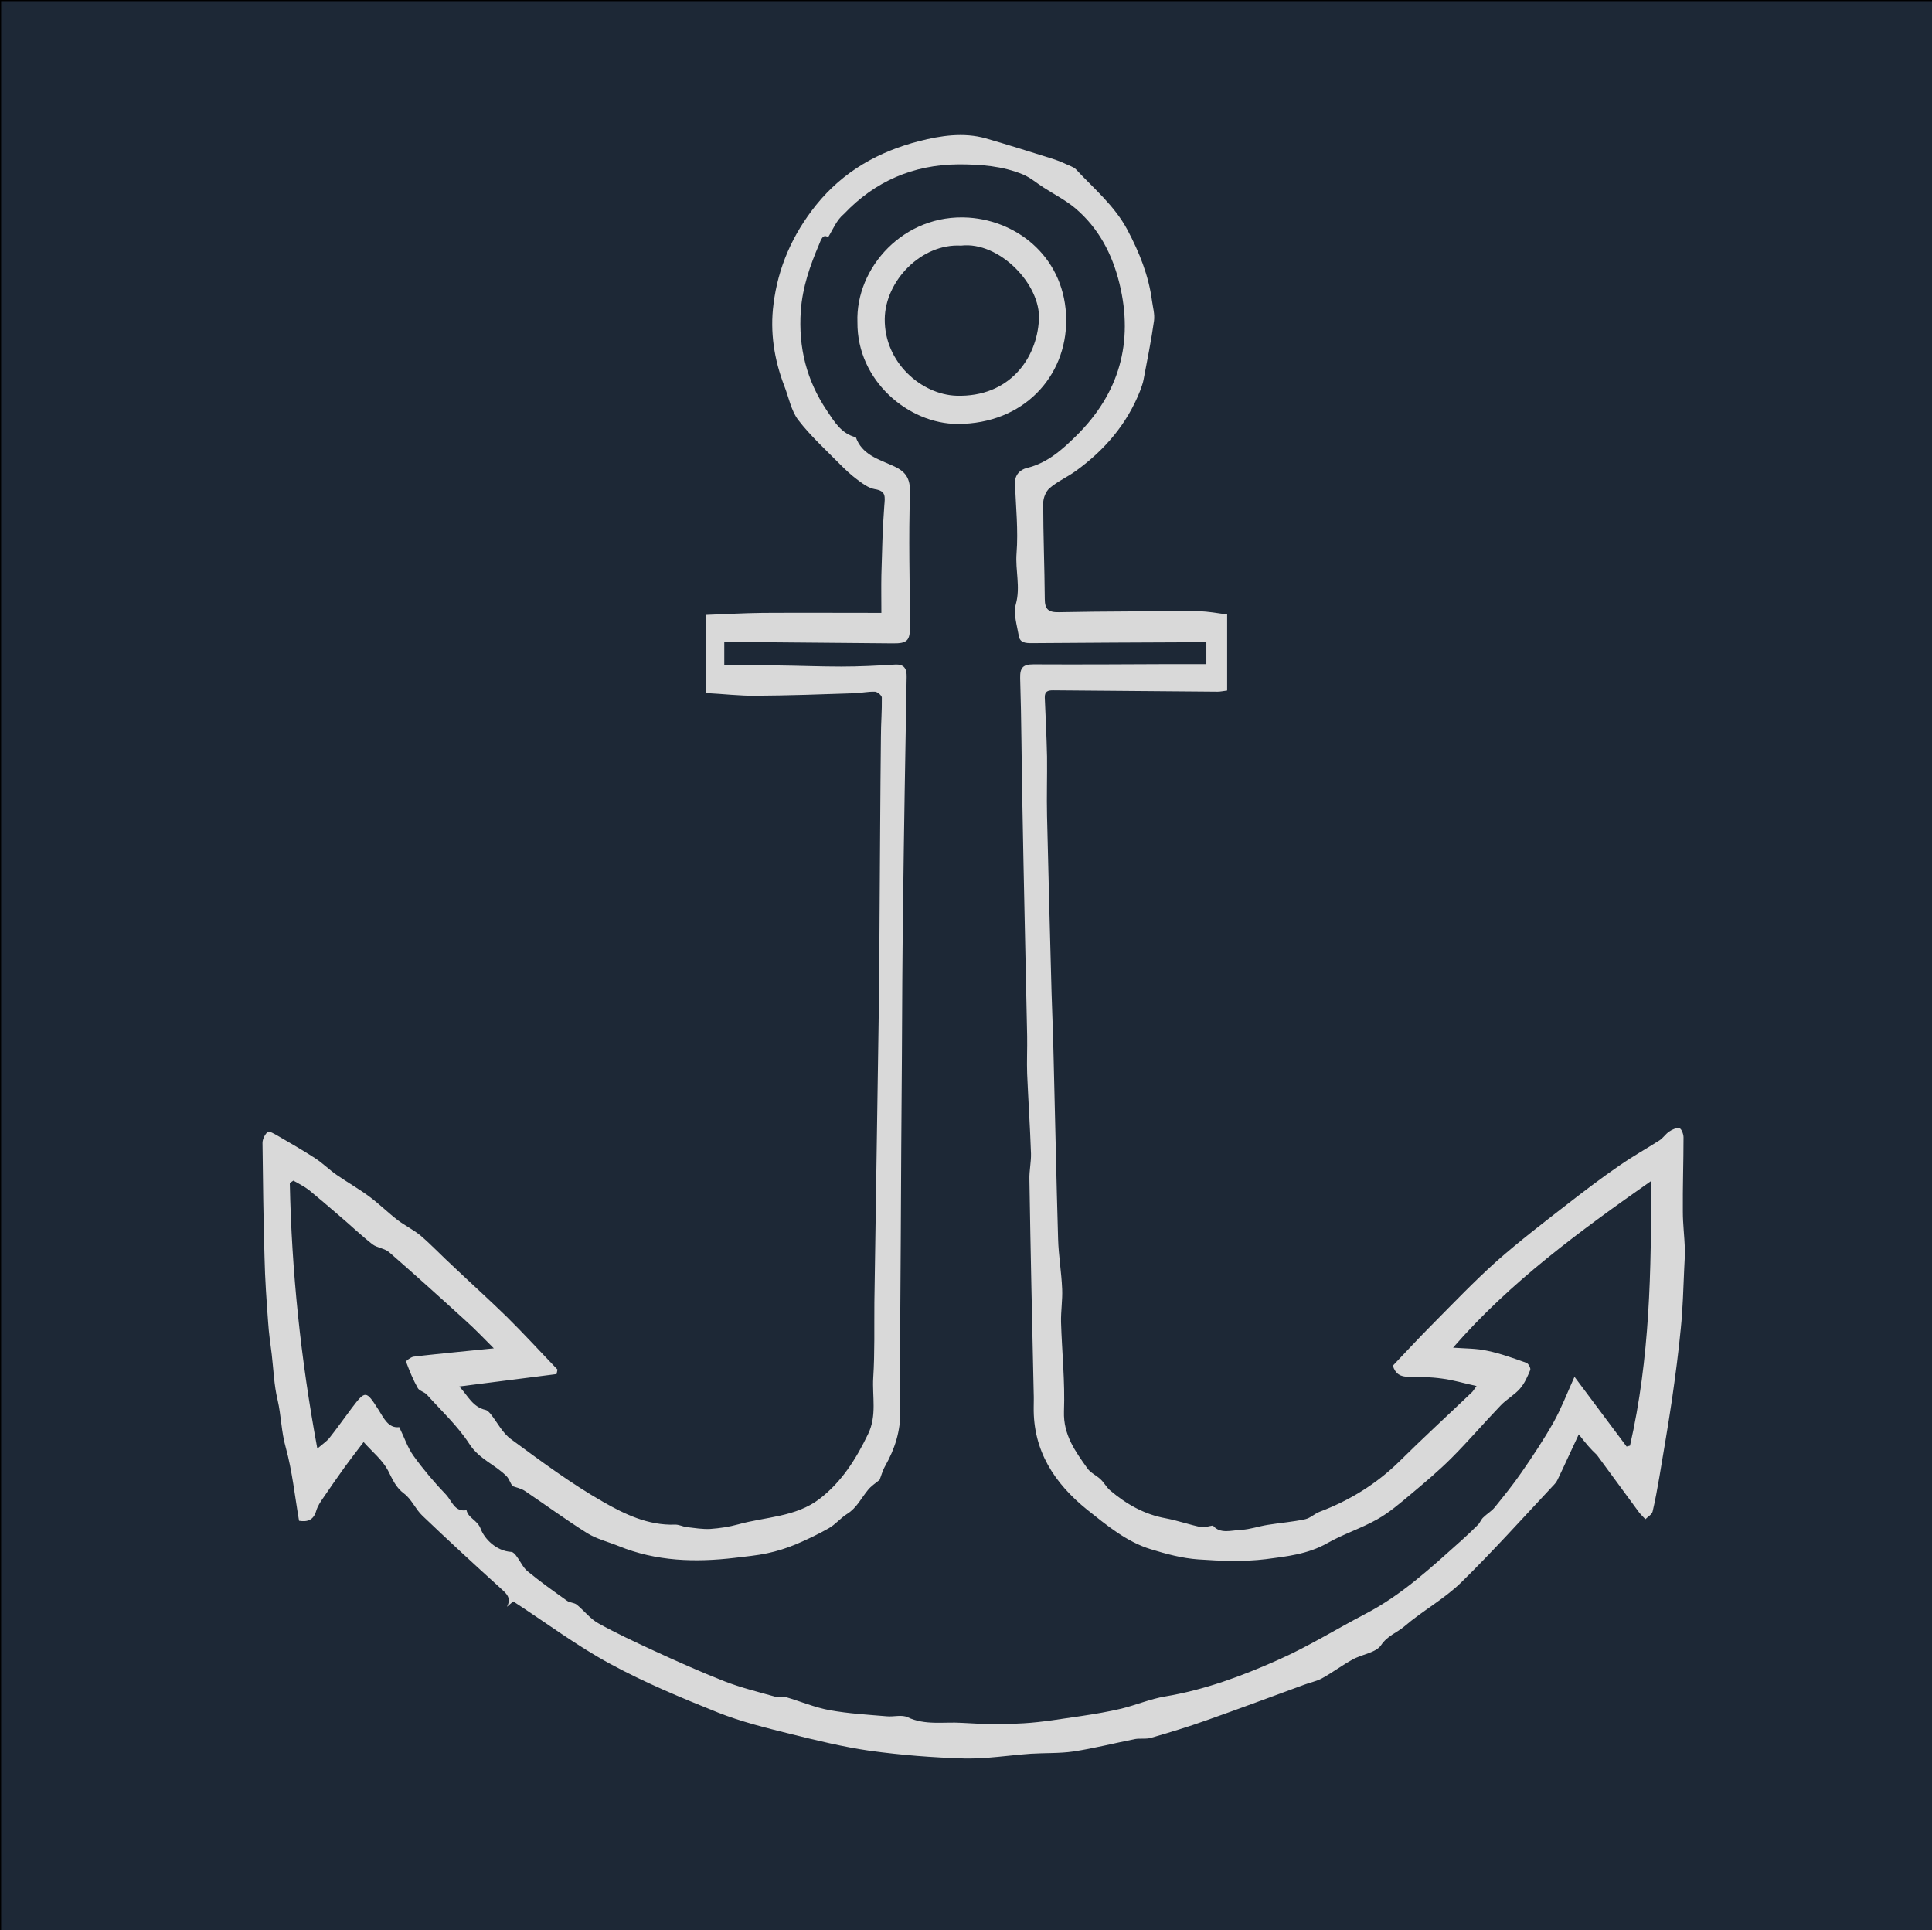 <svg xmlns="http://www.w3.org/2000/svg" xmlns:xlink="http://www.w3.org/1999/xlink" id="Ebene_1" x="0px" y="0px" viewBox="0 0 856 855" style="enable-background:new 0 0 856 855;" xml:space="preserve"> <style type="text/css"> .st0{fill:#1D2836;stroke:#000000;stroke-miterlimit:10;} .st1{fill:#D9D9D9;} </style> <rect class="st0" width="861.4" height="861.4"></rect> <g> <g> <path class="st1" d="M699.5,635.4c-3.6,7.6-6.4,13.9-9.4,20.1c-0.5,1.1-1.4,2.1-2.3,3c-13.4,14.3-26.5,28.9-40.5,42.6 c-7.5,7.3-17.1,12.5-25.1,19.4c-3.3,2.8-7.5,4.1-10.3,8.3c-2.3,3.4-8.5,4-12.7,6.4c-4.6,2.5-8.9,5.8-13.5,8.3 c-2.4,1.3-5.2,1.8-7.8,2.8c-14.5,5.3-28.9,10.7-43.4,15.8c-8.1,2.9-16.4,5.4-24.7,7.8c-2.2,0.6-4.7,0.1-6.9,0.5 c-9.1,1.8-18.1,4.1-27.3,5.5c-6.2,0.9-12.6,0.6-18.9,1c-9.8,0.7-19.6,2.3-29.4,2.1c-14-0.4-27.9-1.5-41.8-3.4 c-11.9-1.7-23.7-4.6-35.4-7.5c-10.8-2.7-21.8-5.4-32.1-9.5c-16.2-6.5-32.3-13.2-47.6-21.5c-14.8-8-28.4-18.2-43-27.7 c-0.5,0.4-1.6,1.4-2.8,2.4c2.2-4.1-0.4-6-3-8.4c-11.6-10.5-23.1-21.1-34.4-31.9c-3.1-2.9-4.8-7.3-8.1-9.8 c-3.8-2.8-5.2-6.4-7.2-10.3c-2.4-4.6-6.9-8.2-10.8-12.6c-2.8,3.7-5.6,7.3-8.3,11c-3.3,4.6-6.5,9.2-9.7,13.9 c-1.2,1.7-2.4,3.6-3,5.6c-1.2,4.1-3.8,5-7.6,4.4c-1.9-11-3-22-5.9-32.5c-2-7-2-14.1-3.6-21c-1.6-6.6-1.8-13.4-2.6-20.2 c-0.6-4.7-1.3-9.5-1.6-14.2c-0.7-9.6-1.4-19.1-1.6-28.7c-0.5-16.9-0.7-33.9-0.9-50.8c0-1.7,1.1-3.8,2.3-4.9c0.6-0.5,3,0.9,4.4,1.7 c5.5,3.2,11.1,6.4,16.5,9.9c3.4,2.2,6.4,5.2,9.7,7.5c4.8,3.3,9.9,6.2,14.6,9.7c4.3,3.2,8.1,7,12.4,10.3c3.3,2.5,7.1,4.3,10.2,6.9 c4.9,4.2,9.4,9,14.2,13.4c7.9,7.5,16,14.8,23.8,22.4c7.7,7.6,15.1,15.7,22.6,23.5c-0.1,0.7-0.3,1.3-0.4,2 c-14.1,1.8-28.1,3.6-43.1,5.5c3.9,4.2,5.9,9.1,11.7,10.4c0.8,0.2,1.6,1.1,2.2,1.8c3,3.8,5.3,8.5,9.1,11.2 c13.2,9.7,26.5,19.6,40.7,27.7c9.6,5.5,20,10.5,31.8,10.1c1.8-0.1,3.5,0.9,5.3,1.1c3.5,0.4,7,1,10.5,0.8c4.1-0.3,8.2-0.9,12.2-2 c12.2-3.4,25.5-3.2,36.1-11.3c9.8-7.5,16.2-17.7,21.5-28.7c4-8.2,1.8-16.7,2.3-25c0.7-11.1,0.4-22.3,0.5-33.4 c0.7-44.1,1.3-88.2,2-132.2c0.2-12.8,0.2-25.6,0.3-38.4c0.2-26.7,0.3-53.3,0.6-80c0-5.8,0.5-11.5,0.4-17.3c0-0.9-1.9-2.5-3-2.6 c-3.1-0.1-6.2,0.6-9.3,0.7c-14.5,0.5-28.9,1-43.4,1.1c-7.2,0.1-14.5-0.8-22.3-1.2c0-11.4,0-22.5,0-34.6c8.1-0.3,16.7-0.8,25.3-0.9 c17.3-0.1,34.6,0,52.5,0c0-5.9-0.1-11.3,0-16.7c0.3-10.3,0.5-20.6,1.3-30.8c0.3-3.9,0.9-6.5-4.2-7.3c-2.9-0.5-5.6-2.6-8-4.4 c-2.7-2-5.2-4.4-7.6-6.8c-6.2-6.3-12.9-12.4-18.3-19.4c-3.2-4.2-4.2-10-6.2-15.1c-4.5-11.7-6.4-23.9-4.8-36.2 c2-16.3,8.4-30.9,18.9-44c12.1-15,27.8-23.7,45.7-28.3c9.4-2.4,19.6-4,29.5-1.2c10,2.9,19.8,6,29.7,9.1c2.8,0.9,5.4,2.1,8.1,3.3 c0.7,0.3,1.5,0.7,2.1,1.3c8,8.6,17.1,16.1,22.8,26.8c5.3,10,9.4,20.2,10.9,31.4c0.4,3,1.3,6,0.9,8.9c-1.2,8.7-3,17.3-4.6,25.9 c-0.3,1.8-1,3.5-1.6,5.2c-5.8,14.7-15.7,26.2-28.4,35.4c-3.7,2.7-8.1,4.6-11.6,7.6c-1.7,1.4-2.9,4.4-2.9,6.7 c0,14.1,0.6,28.3,0.7,42.4c0,4.6,1.6,6,6.2,5.9c20.7-0.4,41.3-0.4,62-0.4c4.2,0,8.5,0.9,12.6,1.4c0,11.2,0,22.3,0,33.7 c-1.7,0.2-2.9,0.5-4.2,0.5c-24.3-0.2-48.6-0.4-72.9-0.6c-2.3,0-3.8,0.4-3.7,3.3c0.4,8.7,0.8,17.4,1,26.1c0.1,8.8-0.2,17.5,0,26.3 c0.6,26.1,1.3,52.1,2,78.2c0.3,9.5,0.7,18.9,0.9,28.4c0.7,26.9,1.2,53.8,2,80.7c0.2,7.4,1.5,14.8,1.8,22.3 c0.2,4.8-0.6,9.7-0.5,14.6c0.4,13.2,1.8,26.4,1.3,39.6c-0.3,10.4,5,17.6,10.4,25.2c1.4,2,4,3.1,5.8,4.8c1.6,1.5,2.6,3.5,4.2,4.9 c7.2,6.1,15.2,10.7,24.7,12.4c5.3,1,10.3,2.8,15.6,3.9c1.5,0.3,3.2-0.4,5.3-0.7c3.2,3.9,8.2,2.1,12.6,1.9 c3.9-0.2,7.8-1.6,11.7-2.2c5.5-0.9,11.1-1.3,16.6-2.5c2.3-0.5,4.2-2.5,6.4-3.3c13.2-5,25-12.2,35.2-22.2 c10.5-10.4,21.4-20.4,32.1-30.6c0.6-0.5,1-1.3,2.2-2.9c-5.6-1.2-10.4-2.7-15.3-3.3c-4.9-0.7-10-0.8-14.9-0.8 c-3.5,0-5.7-1.2-6.9-4.9c5.8-6.1,11.6-12.4,17.7-18.5c9.3-9.4,18.5-19,28.3-27.8c10.1-8.9,20.8-17.1,31.5-25.4 c7.6-5.9,15.2-11.7,23.1-17.1c5.6-3.9,11.7-7.3,17.5-11c1.6-1,2.7-2.8,4.3-3.9c1.3-0.9,3.2-1.8,4.6-1.5c0.9,0.2,1.8,2.6,1.8,4 c0,11-0.4,22-0.3,33c0,5.4,0.7,10.9,0.9,16.3c0.1,3-0.2,6-0.3,9c-0.4,8.8-0.6,17.5-1.5,26.3c-1,10.5-2.4,21-3.9,31.5 c-1.7,11.5-3.7,23-5.6,34.4c-0.9,5.1-1.8,10.3-3,15.3c-0.3,1.3-2.1,2.3-3.2,3.4c-0.9-1-1.9-1.9-2.7-2.9 c-6.3-8.5-12.5-17.1-18.8-25.6C704.7,641.9,702.6,639.4,699.5,635.4z M366.9,105.1c-2.3-1.7-3.2,1.2-4,3.2 c-4,9.4-7.3,18.7-8.1,29.4c-1.1,16.4,2.6,30.8,11.5,44.1c3.3,4.9,6.4,10.3,12.9,11.9c2.6,7.5,9.8,9.7,15.9,12.4 c6.1,2.6,8.3,5.5,8.1,12.6c-0.7,19.5-0.1,39,0,58.5c0,6.6-1.1,7.9-7.8,7.8c-18.8-0.1-37.6-0.4-56.4-0.5c-6-0.1-11.9,0-18.1,0 c0,4,0,7.4,0,10.3c8.1,0,15.9-0.1,23.6,0c9.4,0.1,18.8,0.5,28.2,0.5c8,0,15.9-0.4,23.9-0.9c4.1-0.2,5.2,1.9,5.1,5.5 c-0.6,34.1-1.2,68.2-1.6,102.4c-0.3,22-0.4,44-0.5,65.9c-0.2,26.8-0.4,53.6-0.5,80.4c-0.1,25.5-0.5,51-0.2,76.4 c0.1,9-2.4,16.8-6.7,24.4c-1.2,2.1-1.8,4.5-2.5,6.2c-1.9,1.5-3.7,2.7-5.1,4.4c-3,3.6-5,8-9.2,10.6c-2.9,1.8-5.2,4.7-8.2,6.4 c-4.7,2.7-9.6,5-14.5,7.1c-4.1,1.7-8.5,3.1-12.8,4c-4.7,1-9.4,1.4-14.2,2c-17.6,2.1-34.9,1.6-51.6-5.2c-4.7-1.9-9.7-3.1-13.9-5.7 c-9.4-5.9-18.4-12.5-27.6-18.7c-1.8-1.2-4.1-1.6-5.6-2.2c-0.9-1.5-1.5-3.2-2.5-4.3c-5.1-5.2-12.2-7.6-16.5-14.3 c-5.2-8-12.4-14.7-18.8-21.8c-1.1-1.3-3.4-1.7-4.1-3c-2.1-3.7-3.7-7.7-5.2-11.7c-0.1-0.3,2.1-2,3.3-2.2c6.5-0.8,13-1.4,19.6-2.1 c5-0.5,10-1,16-1.6c-4.5-4.5-8.2-8.4-12.1-11.9c-11.3-10.3-22.7-20.6-34.3-30.7c-2-1.7-5.3-1.9-7.4-3.5 c-5.2-4.1-10.1-8.8-15.2-13.1c-4.3-3.7-8.6-7.4-13-11c-2.1-1.6-4.6-2.8-6.8-4.1c-0.5,0.3-1,0.7-1.6,1 c0.8,39.1,4.8,77.8,12.2,117.7c2.6-2.2,4.1-3.2,5.2-4.5c3.5-4.4,6.7-9,10.1-13.5c6-7.9,6.3-7.8,11.8,0.8c2.4,3.8,4.4,8.3,9.2,7.7 c2.3,4.7,3.7,9.1,6.3,12.7c4.4,6.1,9.3,11.9,14.5,17.3c2.5,2.7,3.7,7.7,9,6.8c0.8,3.6,4.8,4.3,6.3,8.3c1.6,4.3,6.8,9.8,13.6,10.2 c0.9,0.1,1.8,1.2,2.4,2.1c1.6,2.1,2.8,4.9,4.8,6.5c5.6,4.6,11.5,8.8,17.4,13c1.2,0.9,3.1,0.8,4.3,1.7c3.3,2.7,6,6.3,9.6,8.3 c7.9,4.4,16.1,8.2,24.3,12c10.4,4.8,20.9,9.5,31.6,13.7c7.2,2.8,14.9,4.7,22.4,6.8c1.5,0.4,3.3-0.2,4.8,0.2 c6.5,1.9,12.8,4.6,19.4,5.8c8.3,1.5,16.9,2,25.3,2.7c3.1,0.3,6.6-0.8,9.2,0.4c7.8,3.7,16,2,24,2.5c9.1,0.6,18.3,0.7,27.4,0.2 c8.5-0.5,17-2,25.5-3.2c6-0.9,12-1.9,17.9-3.3c6.5-1.6,12.8-4.3,19.4-5.4c17.4-2.9,33.9-9,49.8-16.1c13.4-5.9,25.9-13.7,38.9-20.5 c16-8.3,29-20.4,42.3-32.3c2.6-2.3,5.1-4.7,7.5-7.1c1-1,1.4-2.4,2.4-3.3c1.6-1.6,3.6-2.7,5-4.4c4.1-5.1,8.2-10.1,11.9-15.5 c5-7.2,9.9-14.6,14.2-22.2c3.4-6.1,5.9-12.6,9.3-20.2c8.3,11.1,15.7,21,23.1,30.9c0.5-0.1,1-0.3,1.5-0.4 c8.8-38.5,9.5-77.7,9.3-117.2c-31.6,22.2-62.3,44.6-87.7,73.8c5.4,0.4,10.5,0.3,15.3,1.4c5.8,1.2,11.5,3.3,17.2,5.3 c0.9,0.3,2,2.4,1.7,3.2c-1.2,2.9-2.5,5.9-4.5,8.2c-2.5,2.9-6.1,4.8-8.7,7.6c-7.3,7.6-14.2,15.7-21.7,23.2 c-5.7,5.7-11.9,10.9-18.1,16.1c-4.8,4-9.5,8.1-14.9,11.1c-7.1,4-15,6.5-22,10.5c-8.6,4.9-18.1,5.9-27.3,7.1 c-9.8,1.2-20,0.8-29.9,0.1c-7.1-0.5-14.2-2.4-21-4.5c-10.8-3.3-19.5-10.6-28.2-17.5c-14.5-11.7-24-26.1-23.7-45.5c0-2,0.1-4,0-6 c-0.7-31.6-1.4-63.3-1.9-94.9c-0.1-3.8,0.8-7.6,0.7-11.4c-0.4-11.8-1.2-23.5-1.7-35.3c-0.2-5.6,0.1-11.2,0-16.7 c-0.7-34.1-1.5-68.2-2.1-102.2c-0.4-18.8-0.4-37.6-1-56.4c-0.1-4.6,1.2-6.1,5.9-6.1c20,0.1,40,0,60-0.1c5.5,0,10.9,0,16.6,0 c0-3.5,0-6.4,0-9.7c-1.7,0-3,0-4.3,0c-24.3,0.1-48.7,0.2-73,0.4c-2.7,0-5.3-0.1-5.8-3.2c-0.8-4.7-2.5-9.9-1.3-14.1 c2.1-7.6-0.3-15,0.3-22.5c0.8-10.2-0.3-20.6-0.7-30.8c-0.2-4,2.4-6.3,5.3-7c9.1-2.2,15.7-8.2,21.8-14.2 c19-18.7,25.6-41.3,19.2-67.5c-3.2-13.1-9.2-24.5-19.5-33.3c-4.3-3.6-9.4-6.2-14.2-9.3c-3-1.9-5.7-4.3-9-5.7 c-9.2-3.8-18.8-4.5-28.7-4.5c-20.1,0.2-36.9,7.5-50.6,21.9C370.6,97.5,369.1,101.6,366.9,105.1z"></path> <path class="st1" d="M379.9,142.8c-0.9-24.2,20.6-48.3,49.3-46.4c22.3,1.5,43,18.4,43.2,45.3c0.1,25.1-18.9,46.1-48.1,46.1 C402.6,187.8,379.7,168.7,379.9,142.8z M425.8,108.8c-17.5-1-33.6,15.5-33.8,32.5c-0.2,19.3,16.3,33.5,31.8,34 c23.4,0.7,35.6-16.5,36.5-33.6C461.3,126.1,442.7,106.8,425.8,108.8z"></path> </g> </g> </svg>